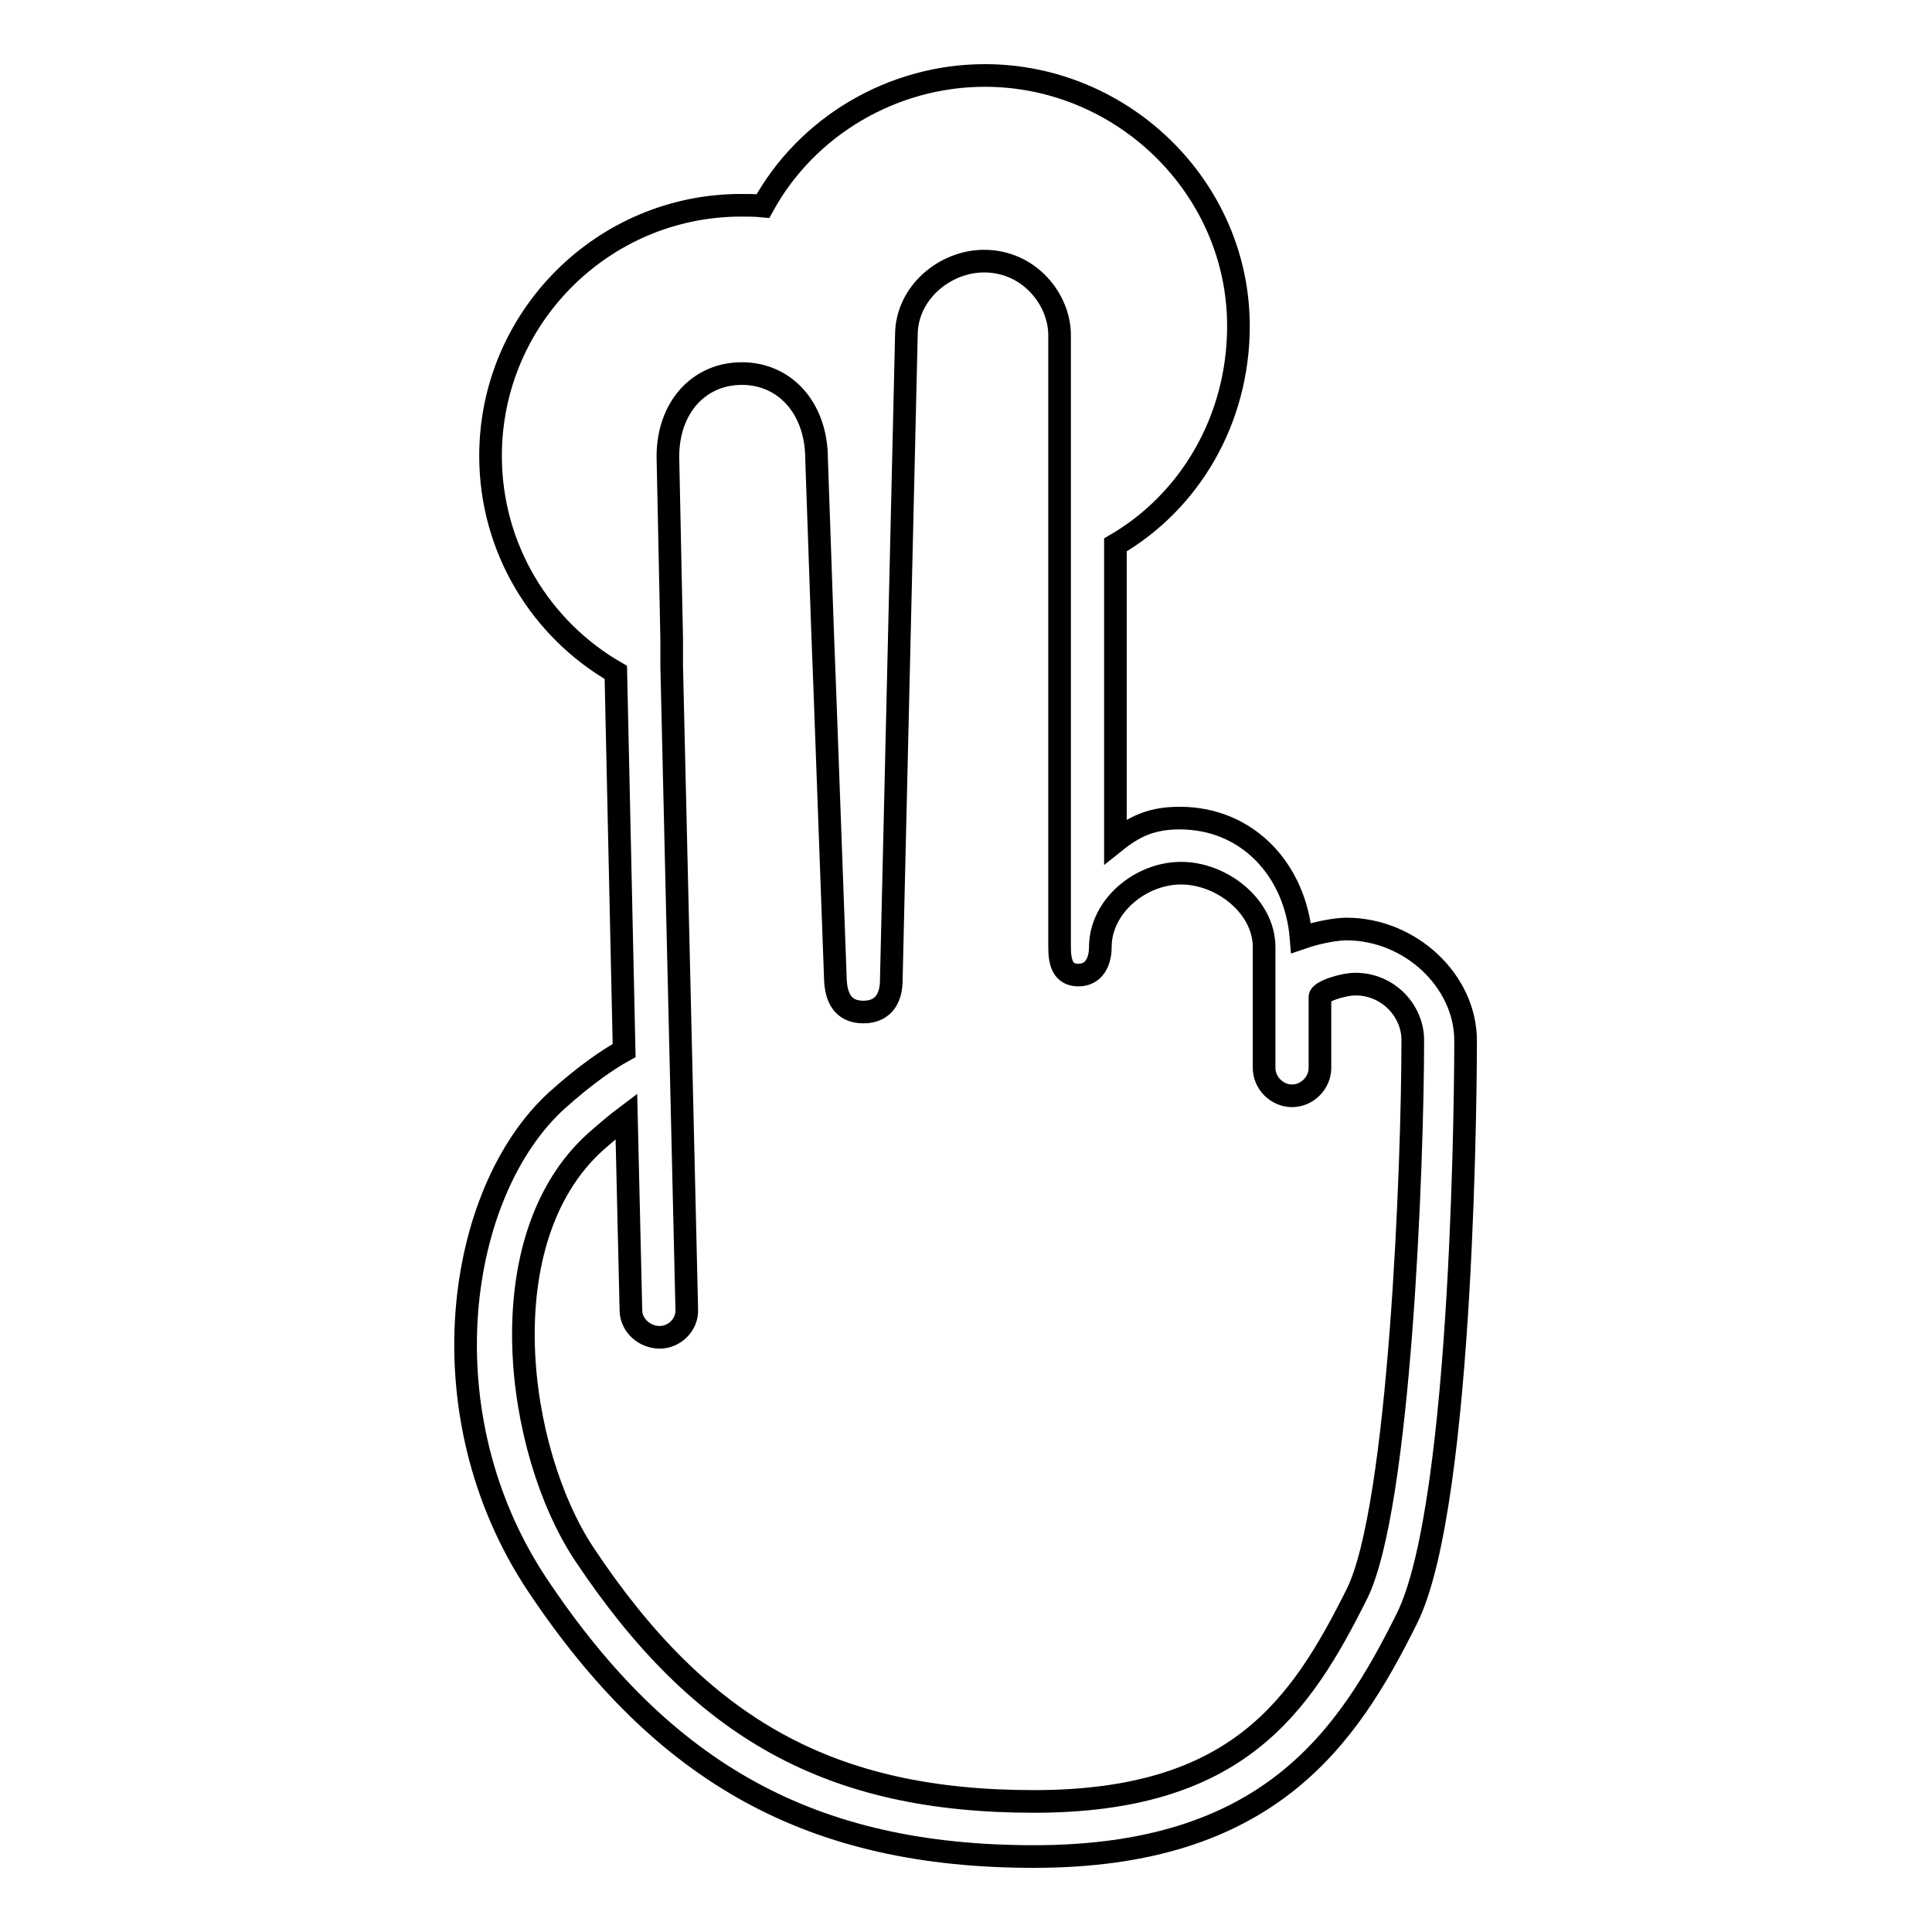 <?xml version="1.0" encoding="utf-8"?>
<!-- Svg Vector Icons : http://www.onlinewebfonts.com/icon -->
<!DOCTYPE svg PUBLIC "-//W3C//DTD SVG 1.1//EN" "http://www.w3.org/Graphics/SVG/1.1/DTD/svg11.dtd">
<svg version="1.1" xmlns="http://www.w3.org/2000/svg" xmlns:xlink="http://www.w3.org/1999/xlink" x="0px" y="0px" viewBox="0 0 256 256" enable-background="new 0 0 256 256" xml:space="preserve">
<g> <path stroke-width="3" fill-opacity="0" stroke="#000000"  d="M178.4,123.1c-1,0-3.4,0.3-6,1.2c-0.7-8.9-7-15.9-16.1-15.9c-3.7,0-6,1.1-8.5,3.1V72.2 c9.8-5.7,16.3-16.5,16.3-29c0-18.3-15.3-33.2-33.6-33.2c-12.2,0-23.6,6.7-29.4,17.3c-1-0.1-2-0.1-2.9-0.1 c-18.3,0-33.2,14.9-33.2,33.2c0,12.3,6.7,23,16.6,28.7l1.1,50.1c-2,1.1-5,3.1-8.9,6.6c-13.3,12.1-17.7,41.5-2.6,64.2 C88,235.2,107.7,246,137,246c31,0,41.5-15.6,49.4-31.5c7.7-15.3,7.8-74.1,7.8-76.6C194.2,130,186.9,123.1,178.4,123.1z  M179.8,211.2c-7.5,15-15.9,27.5-42.8,27.5c-26.9,0-44.1-9.5-59.6-32.8c-9-13.6-12.9-41.6,1.5-54.6c1.6-1.4,2.9-2.5,4.1-3.4 l0.6,25.7c0,2,1.8,3.6,3.8,3.6c2,0,3.7-1.7,3.6-3.7L89,88.2L89,84.5l0,0l-0.5-24c0-6.5,4.1-11,9.8-11c5.8,0,9.9,4.7,9.9,11.3 l0.8,23l0,0l0.3,7.8l0,0l1.4,38.3c0.1,2,0.8,4.2,3.7,4.2c2.9,0,3.7-2.2,3.7-4.2l2-85.5c0-5.6,5.1-9.8,10.3-9.8c6,0,10,5.1,10,9.8 v23v7.7v50.4c0,2,0.4,3.7,2.5,3.7c2,0,2.9-1.7,2.9-3.7c0-5.4,5.3-9.8,10.7-9.8c5.4,0,11,4.4,11,9.8v16c0,2,1.7,3.7,3.7,3.7 s3.7-1.7,3.7-3.7v-9.4c0-0.7,3-1.7,4.7-1.7c4.4,0,7.6,3.6,7.6,7.4C187.2,154.3,185.5,199.7,179.8,211.2z"/></g>
</svg>